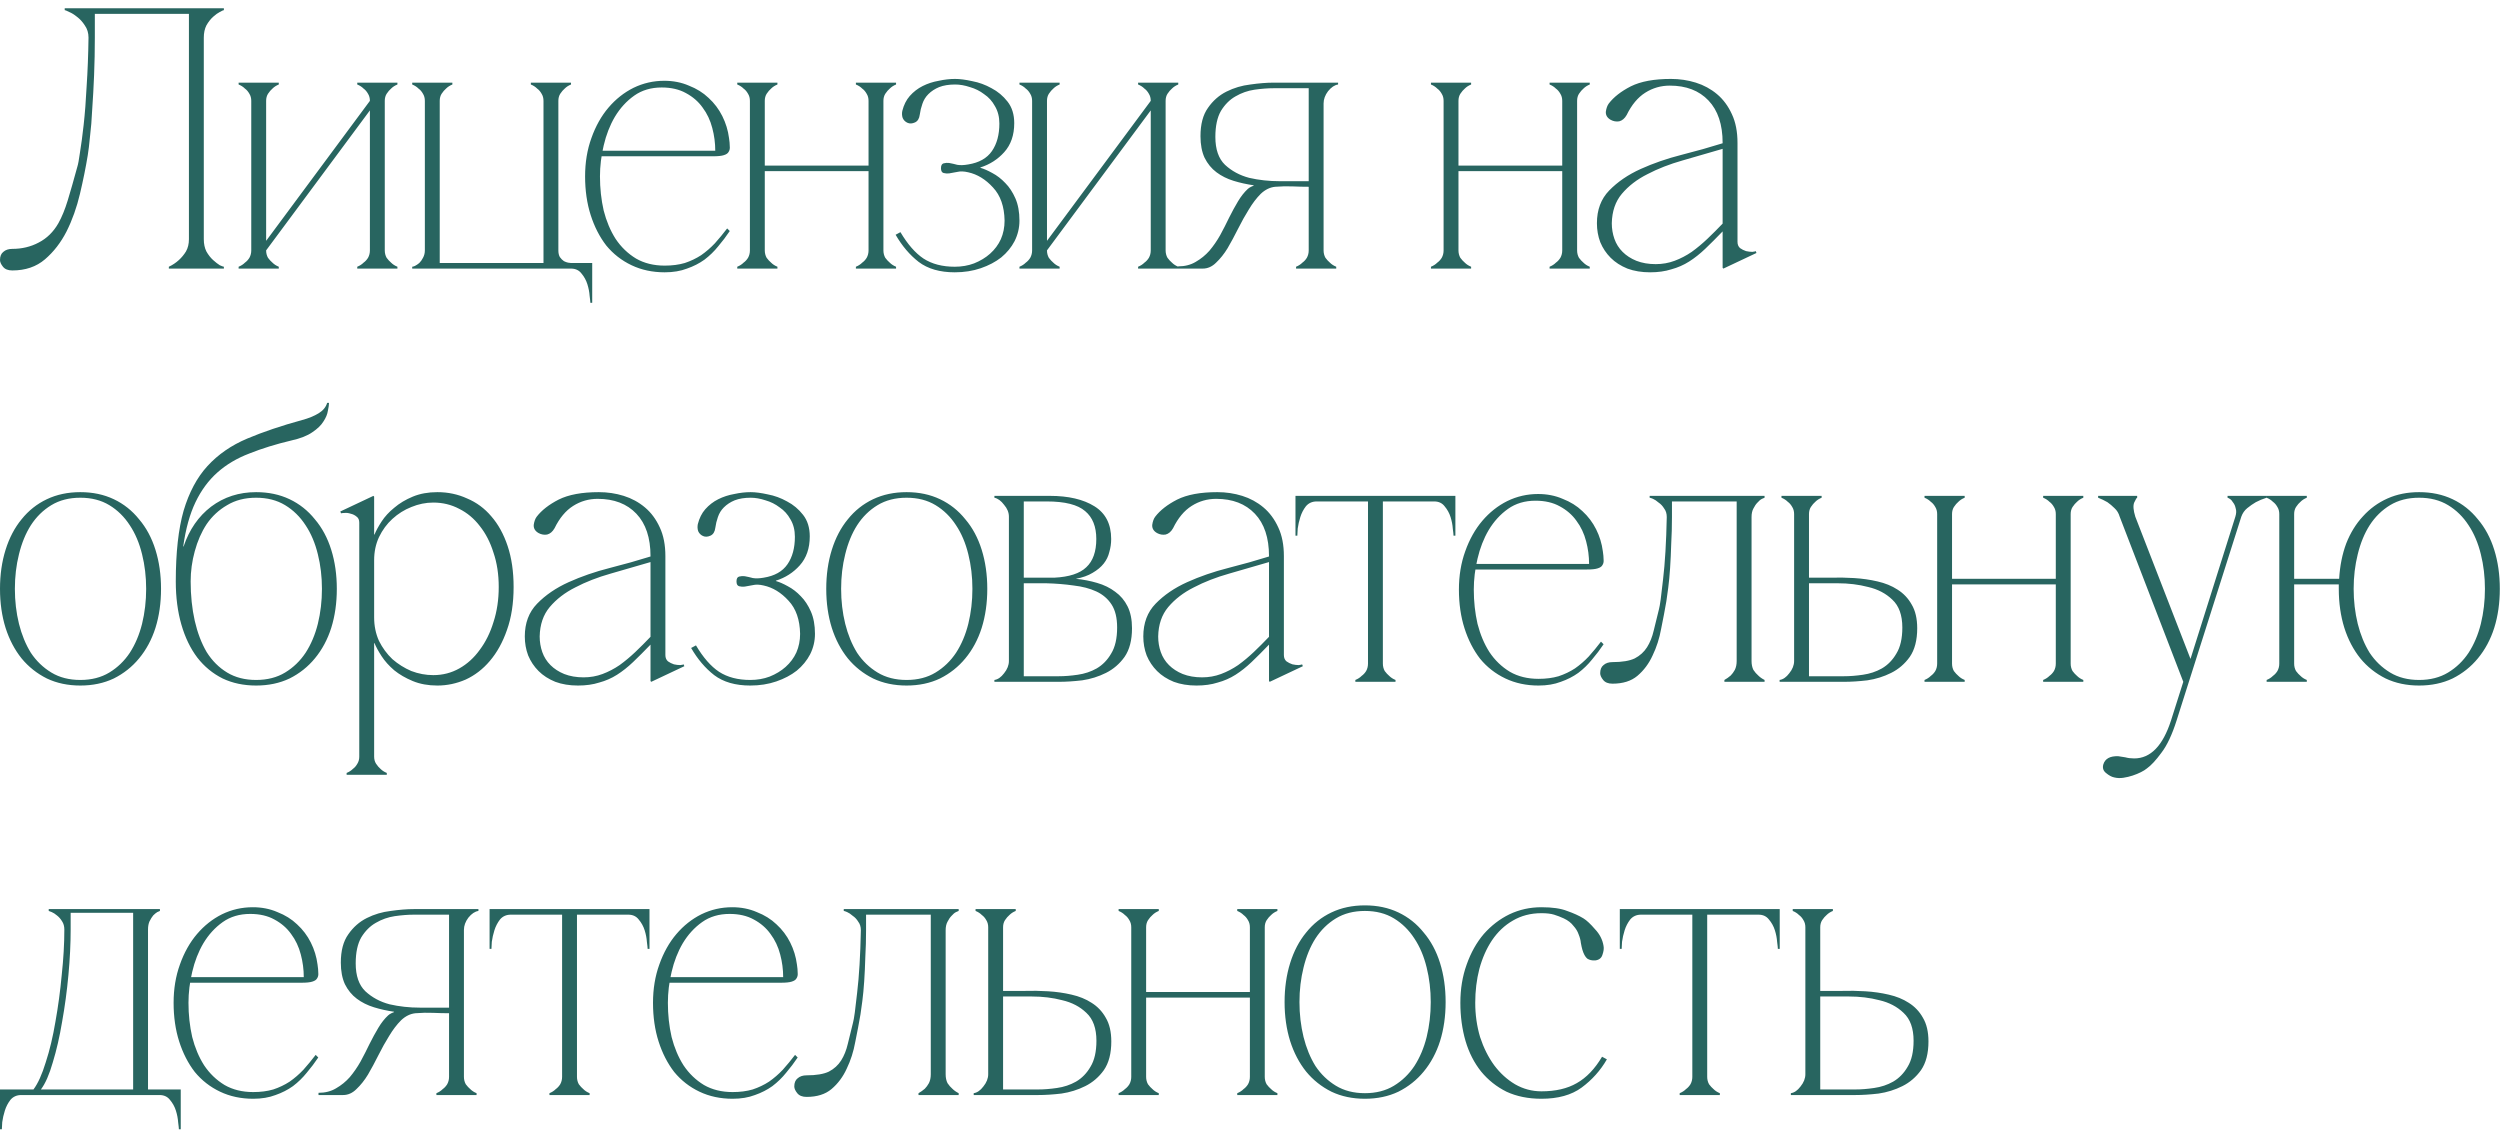<?xml version="1.0" encoding="UTF-8"?> <svg xmlns="http://www.w3.org/2000/svg" width="242" height="110" viewBox="0 0 242 110" fill="none"> <path d="M1.188 26.18C0.78 26.18 0.48 26.06 0.288 25.82C0.096 25.58 0 25.364 0 25.172C0 24.812 0.108 24.548 0.324 24.38C0.54 24.188 0.828 24.092 1.188 24.092C2.124 24.092 2.976 23.888 3.744 23.48C4.536 23.072 5.172 22.448 5.652 21.608C5.988 21.008 6.288 20.276 6.552 19.412C6.816 18.548 7.128 17.456 7.488 16.136C7.56 15.92 7.644 15.464 7.74 14.768C7.86 14.048 7.98 13.148 8.1 12.068C8.22 10.988 8.316 9.74 8.388 8.324C8.484 6.884 8.544 5.324 8.568 3.644C8.568 3.188 8.448 2.792 8.208 2.456C7.992 2.12 7.74 1.844 7.452 1.628C7.188 1.412 6.936 1.256 6.696 1.16C6.456 1.04 6.312 0.98 6.264 0.98V0.8H21.672V0.98C21.624 0.98 21.492 1.04 21.276 1.16C21.084 1.256 20.868 1.412 20.628 1.628C20.388 1.844 20.172 2.12 19.98 2.456C19.812 2.792 19.728 3.188 19.728 3.644V23.156C19.728 23.612 19.812 24.008 19.98 24.344C20.172 24.68 20.388 24.956 20.628 25.172C20.868 25.388 21.084 25.556 21.276 25.676C21.492 25.772 21.624 25.82 21.672 25.82V26H16.344V25.82C16.704 25.652 17.028 25.436 17.316 25.172C17.58 24.932 17.808 24.656 18 24.344C18.192 24.008 18.288 23.612 18.288 23.156V1.34H9.18V3.644C9.18 4.868 9.156 6.08 9.108 7.28C9.06 8.456 9 9.548 8.928 10.556C8.88 11.564 8.808 12.452 8.712 13.22C8.64 13.988 8.568 14.588 8.496 15.02C8.304 16.196 8.052 17.444 7.74 18.764C7.428 20.084 6.996 21.296 6.444 22.4C5.892 23.48 5.196 24.38 4.356 25.1C3.516 25.82 2.46 26.18 1.188 26.18ZM35.806 9.764H36.49L25.762 24.236H25.078L35.806 9.764ZM25.762 9.764V24.236H24.322V9.764H25.762ZM37.246 9.764V24.236H35.806V9.764H37.246ZM37.246 24.236C37.246 24.5 37.306 24.74 37.426 24.956C37.57 25.148 37.714 25.304 37.858 25.424C38.026 25.592 38.23 25.724 38.47 25.82V26H34.582V25.82C34.822 25.724 35.026 25.592 35.194 25.424C35.362 25.304 35.506 25.148 35.626 24.956C35.746 24.74 35.806 24.5 35.806 24.236H37.246ZM24.322 9.764C24.322 9.5 24.262 9.272 24.142 9.08C24.022 8.864 23.878 8.696 23.71 8.576C23.542 8.408 23.338 8.276 23.098 8.18V8H26.986V8.18C26.746 8.276 26.542 8.408 26.374 8.576C26.23 8.696 26.086 8.864 25.942 9.08C25.822 9.272 25.762 9.5 25.762 9.764H24.322ZM35.806 9.764C35.806 9.5 35.746 9.272 35.626 9.08C35.506 8.864 35.362 8.696 35.194 8.576C35.026 8.408 34.822 8.276 34.582 8.18V8H38.47V8.18C38.23 8.276 38.026 8.408 37.858 8.576C37.714 8.696 37.57 8.864 37.426 9.08C37.306 9.272 37.246 9.5 37.246 9.764H35.806ZM25.762 24.236C25.762 24.5 25.822 24.74 25.942 24.956C26.086 25.148 26.23 25.304 26.374 25.424C26.542 25.592 26.746 25.724 26.986 25.82V26H23.098V25.82C23.338 25.724 23.542 25.592 23.71 25.424C23.878 25.304 24.022 25.148 24.142 24.956C24.262 24.74 24.322 24.5 24.322 24.236H25.762ZM41.126 9.764C41.126 9.5 41.066 9.272 40.946 9.08C40.826 8.864 40.682 8.696 40.514 8.576C40.346 8.408 40.142 8.276 39.902 8.18V8H43.79V8.18C43.55 8.276 43.346 8.408 43.178 8.576C43.034 8.696 42.89 8.864 42.746 9.08C42.626 9.272 42.566 9.5 42.566 9.764V25.46H52.61V9.764C52.61 9.5 52.55 9.272 52.43 9.08C52.31 8.864 52.166 8.696 51.998 8.576C51.83 8.408 51.626 8.276 51.386 8.18V8H55.274V8.18C55.034 8.276 54.83 8.408 54.662 8.576C54.518 8.696 54.374 8.864 54.23 9.08C54.11 9.272 54.05 9.5 54.05 9.764V24.236C54.05 24.5 54.098 24.716 54.194 24.884C54.314 25.052 54.446 25.184 54.59 25.28C54.734 25.352 54.866 25.4 54.986 25.424C55.13 25.448 55.226 25.46 55.274 25.46H57.326V29.312H57.146C57.146 29.216 57.122 28.988 57.074 28.628C57.05 28.268 56.978 27.896 56.858 27.512C56.738 27.128 56.546 26.78 56.282 26.468C56.042 26.156 55.706 26 55.274 26H39.902V25.82C39.95 25.82 40.034 25.796 40.154 25.748C40.298 25.676 40.442 25.58 40.586 25.46C40.73 25.316 40.85 25.148 40.946 24.956C41.066 24.74 41.126 24.5 41.126 24.236V9.764ZM58.077 17.072C58.077 18.224 58.197 19.328 58.437 20.384C58.701 21.416 59.085 22.328 59.589 23.12C60.117 23.912 60.777 24.548 61.569 25.028C62.361 25.484 63.285 25.712 64.341 25.712C65.061 25.712 65.709 25.628 66.285 25.46C66.861 25.268 67.389 25.016 67.869 24.704C68.349 24.368 68.793 23.984 69.201 23.552C69.609 23.096 70.005 22.616 70.389 22.112L70.641 22.364C70.305 22.868 69.933 23.36 69.525 23.84C69.141 24.32 68.697 24.752 68.193 25.136C67.689 25.496 67.125 25.784 66.501 26C65.877 26.24 65.157 26.36 64.341 26.36C63.165 26.36 62.097 26.132 61.137 25.676C60.177 25.22 59.361 24.584 58.689 23.768C58.041 22.928 57.537 21.944 57.177 20.816C56.817 19.688 56.637 18.44 56.637 17.072C56.637 15.728 56.841 14.492 57.249 13.364C57.657 12.212 58.209 11.228 58.905 10.412C59.601 9.596 60.405 8.96 61.317 8.504C62.253 8.048 63.249 7.82 64.305 7.82C65.169 7.82 65.961 7.976 66.681 8.288C67.425 8.576 68.061 8.972 68.589 9.476C69.141 9.98 69.585 10.568 69.921 11.24C70.257 11.912 70.473 12.62 70.569 13.364C70.617 13.676 70.641 13.94 70.641 14.156C70.665 14.372 70.629 14.552 70.533 14.696C70.461 14.84 70.305 14.948 70.065 15.02C69.849 15.092 69.501 15.128 69.021 15.128H58.149L58.257 14.588H69.237C69.237 13.844 69.141 13.112 68.949 12.392C68.757 11.648 68.445 10.988 68.013 10.412C67.605 9.836 67.065 9.368 66.393 9.008C65.745 8.648 64.965 8.468 64.053 8.468C63.021 8.468 62.133 8.732 61.389 9.26C60.645 9.788 60.021 10.472 59.517 11.312C59.037 12.128 58.677 13.052 58.437 14.084C58.197 15.092 58.077 16.088 58.077 17.072ZM74.031 9.764V24.236H72.591V9.764H74.031ZM74.031 24.236C74.031 24.5 74.091 24.74 74.211 24.956C74.355 25.148 74.499 25.304 74.643 25.424C74.811 25.592 75.015 25.724 75.255 25.82V26H71.367V25.82C71.607 25.724 71.811 25.592 71.979 25.424C72.147 25.304 72.291 25.148 72.411 24.956C72.531 24.74 72.591 24.5 72.591 24.236H74.031ZM85.515 9.764V24.236H84.075V9.764H85.515ZM85.515 24.236C85.515 24.5 85.575 24.74 85.695 24.956C85.839 25.148 85.983 25.304 86.127 25.424C86.295 25.592 86.499 25.724 86.739 25.82V26H82.851V25.82C83.091 25.724 83.295 25.592 83.463 25.424C83.631 25.304 83.775 25.148 83.895 24.956C84.015 24.74 84.075 24.5 84.075 24.236H85.515ZM73.347 16.028H84.759V16.568H73.347V16.028ZM72.591 9.764C72.591 9.5 72.531 9.272 72.411 9.08C72.291 8.864 72.147 8.696 71.979 8.576C71.811 8.408 71.607 8.276 71.367 8.18V8H75.255V8.18C75.015 8.276 74.811 8.408 74.643 8.576C74.499 8.696 74.355 8.864 74.211 9.08C74.091 9.272 74.031 9.5 74.031 9.764H72.591ZM84.075 9.764C84.075 9.5 84.015 9.272 83.895 9.08C83.775 8.864 83.631 8.696 83.463 8.576C83.295 8.408 83.091 8.276 82.851 8.18V8H86.739V8.18C86.499 8.276 86.295 8.408 86.127 8.576C85.983 8.696 85.839 8.864 85.695 9.08C85.575 9.272 85.515 9.5 85.515 9.764H84.075ZM92.418 25.82C93.091 25.82 93.715 25.712 94.29 25.496C94.891 25.256 95.406 24.944 95.838 24.56C96.294 24.152 96.642 23.684 96.882 23.156C97.123 22.604 97.243 22.004 97.243 21.356C97.219 19.988 96.847 18.92 96.126 18.152C95.406 17.36 94.603 16.868 93.715 16.676C93.306 16.58 92.959 16.568 92.671 16.64C92.406 16.688 92.142 16.736 91.879 16.784C91.71 16.808 91.531 16.796 91.338 16.748C91.171 16.7 91.087 16.544 91.087 16.28C91.087 16.016 91.171 15.86 91.338 15.812C91.531 15.764 91.71 15.752 91.879 15.776C92.142 15.824 92.406 15.884 92.671 15.956C92.959 16.004 93.306 15.992 93.715 15.92C94.77 15.752 95.538 15.32 96.019 14.624C96.499 13.928 96.739 13.04 96.739 11.96C96.739 11.312 96.594 10.748 96.306 10.268C96.043 9.788 95.695 9.404 95.263 9.116C94.855 8.804 94.398 8.576 93.894 8.432C93.391 8.264 92.91 8.18 92.454 8.18C91.855 8.18 91.338 8.264 90.906 8.432C90.499 8.6 90.15 8.828 89.862 9.116C89.599 9.38 89.406 9.692 89.287 10.052C89.166 10.388 89.082 10.736 89.034 11.096C88.987 11.48 88.831 11.732 88.567 11.852C88.302 11.972 88.062 11.984 87.847 11.888C87.63 11.792 87.475 11.636 87.379 11.42C87.306 11.204 87.294 10.976 87.343 10.736C87.487 10.16 87.727 9.68 88.062 9.296C88.422 8.888 88.843 8.564 89.323 8.324C89.802 8.084 90.319 7.916 90.871 7.82C91.422 7.7 91.951 7.64 92.454 7.64C92.91 7.64 93.463 7.712 94.111 7.856C94.758 7.976 95.382 8.204 95.983 8.54C96.582 8.852 97.099 9.284 97.531 9.836C97.963 10.388 98.178 11.084 98.178 11.924C98.178 13.076 97.855 14.012 97.207 14.732C96.582 15.428 95.814 15.92 94.903 16.208V16.244C95.239 16.34 95.623 16.508 96.055 16.748C96.51 16.988 96.93 17.312 97.314 17.72C97.698 18.104 98.022 18.596 98.287 19.196C98.55 19.796 98.683 20.516 98.683 21.356C98.683 22.052 98.526 22.712 98.215 23.336C97.903 23.936 97.471 24.464 96.918 24.92C96.367 25.352 95.707 25.7 94.939 25.964C94.171 26.228 93.331 26.36 92.418 26.36C90.978 26.36 89.814 26.024 88.927 25.352C88.062 24.68 87.319 23.804 86.695 22.724L87.162 22.472C87.859 23.648 88.603 24.5 89.394 25.028C90.21 25.556 91.219 25.82 92.418 25.82ZM111.392 9.764H112.076L101.348 24.236H100.664L111.392 9.764ZM101.348 9.764V24.236H99.908V9.764H101.348ZM112.832 9.764V24.236H111.392V9.764H112.832ZM112.832 24.236C112.832 24.5 112.892 24.74 113.012 24.956C113.156 25.148 113.3 25.304 113.444 25.424C113.612 25.592 113.816 25.724 114.056 25.82V26H110.168V25.82C110.408 25.724 110.612 25.592 110.78 25.424C110.948 25.304 111.092 25.148 111.212 24.956C111.332 24.74 111.392 24.5 111.392 24.236H112.832ZM99.908 9.764C99.908 9.5 99.848 9.272 99.728 9.08C99.608 8.864 99.464 8.696 99.296 8.576C99.128 8.408 98.924 8.276 98.684 8.18V8H102.572V8.18C102.332 8.276 102.128 8.408 101.96 8.576C101.816 8.696 101.672 8.864 101.528 9.08C101.408 9.272 101.348 9.5 101.348 9.764H99.908ZM111.392 9.764C111.392 9.5 111.332 9.272 111.212 9.08C111.092 8.864 110.948 8.696 110.78 8.576C110.612 8.408 110.408 8.276 110.168 8.18V8H114.056V8.18C113.816 8.276 113.612 8.408 113.444 8.576C113.3 8.696 113.156 8.864 113.012 9.08C112.892 9.272 112.832 9.5 112.832 9.764H111.392ZM101.348 24.236C101.348 24.5 101.408 24.74 101.528 24.956C101.672 25.148 101.816 25.304 101.96 25.424C102.128 25.592 102.332 25.724 102.572 25.82V26H98.684V25.82C98.924 25.724 99.128 25.592 99.296 25.424C99.464 25.304 99.608 25.148 99.728 24.956C99.848 24.74 99.908 24.5 99.908 24.236H101.348ZM121.355 17.972V17.936C120.683 17.84 120.035 17.696 119.411 17.504C118.787 17.312 118.235 17.036 117.755 16.676C117.275 16.316 116.891 15.848 116.603 15.272C116.339 14.696 116.207 14 116.207 13.184C116.207 12.032 116.447 11.12 116.927 10.448C117.407 9.752 118.007 9.224 118.727 8.864C119.447 8.504 120.215 8.276 121.031 8.18C121.871 8.06 122.627 8 123.299 8H129.527V8.18C129.191 8.228 128.867 8.444 128.555 8.828C128.267 9.212 128.123 9.608 128.123 10.016V24.236C128.123 24.5 128.183 24.74 128.303 24.956C128.447 25.148 128.591 25.304 128.735 25.424C128.903 25.592 129.107 25.724 129.347 25.82V26H125.459V25.82C125.699 25.724 125.903 25.592 126.071 25.424C126.239 25.304 126.383 25.148 126.503 24.956C126.623 24.74 126.683 24.5 126.683 24.236V18.08C126.203 18.08 125.687 18.068 125.135 18.044C124.607 18.02 124.043 18.032 123.443 18.08C122.939 18.128 122.471 18.356 122.039 18.764C121.631 19.172 121.247 19.676 120.887 20.276C120.527 20.852 120.179 21.476 119.843 22.148C119.507 22.82 119.171 23.444 118.835 24.02C118.499 24.572 118.127 25.04 117.719 25.424C117.335 25.808 116.903 26 116.423 26H114.047V25.784C114.695 25.784 115.259 25.64 115.739 25.352C116.243 25.064 116.687 24.704 117.071 24.272C117.455 23.816 117.803 23.312 118.115 22.76C118.427 22.184 118.715 21.62 118.979 21.068C119.267 20.492 119.555 19.964 119.843 19.484C120.131 19.004 120.443 18.608 120.779 18.296C120.851 18.224 120.959 18.152 121.103 18.08C121.247 18.008 121.331 17.972 121.355 17.972ZM123.299 8.54C122.723 8.54 122.099 8.588 121.427 8.684C120.779 8.78 120.167 8.996 119.591 9.332C119.039 9.644 118.571 10.112 118.187 10.736C117.827 11.36 117.647 12.2 117.647 13.256C117.647 14.456 117.959 15.356 118.583 15.956C119.231 16.556 120.011 16.976 120.923 17.216C121.859 17.432 122.843 17.54 123.875 17.54C124.931 17.54 125.867 17.54 126.683 17.54V8.54H123.299ZM141.18 9.764V24.236H139.74V9.764H141.18ZM141.18 24.236C141.18 24.5 141.24 24.74 141.36 24.956C141.504 25.148 141.648 25.304 141.792 25.424C141.96 25.592 142.164 25.724 142.404 25.82V26H138.516V25.82C138.756 25.724 138.96 25.592 139.128 25.424C139.296 25.304 139.44 25.148 139.56 24.956C139.68 24.74 139.74 24.5 139.74 24.236H141.18ZM152.664 9.764V24.236H151.224V9.764H152.664ZM152.664 24.236C152.664 24.5 152.724 24.74 152.844 24.956C152.988 25.148 153.132 25.304 153.276 25.424C153.444 25.592 153.648 25.724 153.888 25.82V26H150V25.82C150.24 25.724 150.444 25.592 150.612 25.424C150.78 25.304 150.924 25.148 151.044 24.956C151.164 24.74 151.224 24.5 151.224 24.236H152.664ZM140.496 16.028H151.908V16.568H140.496V16.028ZM139.74 9.764C139.74 9.5 139.68 9.272 139.56 9.08C139.44 8.864 139.296 8.696 139.128 8.576C138.96 8.408 138.756 8.276 138.516 8.18V8H142.404V8.18C142.164 8.276 141.96 8.408 141.792 8.576C141.648 8.696 141.504 8.864 141.36 9.08C141.24 9.272 141.18 9.5 141.18 9.764H139.74ZM151.224 9.764C151.224 9.5 151.164 9.272 151.044 9.08C150.924 8.864 150.78 8.696 150.612 8.576C150.444 8.408 150.24 8.276 150 8.18V8H153.888V8.18C153.648 8.276 153.444 8.408 153.276 8.576C153.132 8.696 152.988 8.864 152.844 9.08C152.724 9.272 152.664 9.5 152.664 9.764H151.224ZM166.822 26L166.75 25.928V13.832C166.75 12.056 166.294 10.688 165.382 9.728C164.47 8.768 163.222 8.288 161.638 8.288C160.774 8.288 159.982 8.516 159.262 8.972C158.542 9.428 157.942 10.148 157.462 11.132C157.27 11.468 157.03 11.672 156.742 11.744C156.454 11.792 156.178 11.744 155.914 11.6C155.578 11.408 155.422 11.144 155.446 10.808C155.494 10.472 155.59 10.208 155.734 10.016C156.214 9.392 156.922 8.84 157.858 8.36C158.818 7.88 160.114 7.64 161.746 7.64C162.586 7.64 163.39 7.76 164.158 8C164.926 8.24 165.61 8.612 166.21 9.116C166.81 9.62 167.29 10.268 167.65 11.06C168.01 11.828 168.19 12.752 168.19 13.832V23.408C168.19 23.672 168.274 23.876 168.442 24.02C168.61 24.14 168.802 24.236 169.018 24.308C169.234 24.356 169.438 24.38 169.63 24.38C169.822 24.356 169.93 24.332 169.954 24.308L170.026 24.488L166.822 26ZM166.75 22.4C166.15 23.024 165.586 23.588 165.058 24.092C164.554 24.572 164.038 24.98 163.51 25.316C162.982 25.652 162.406 25.904 161.782 26.072C161.182 26.264 160.498 26.36 159.73 26.36C158.914 26.36 158.182 26.24 157.534 26C156.886 25.736 156.346 25.388 155.914 24.956C155.482 24.524 155.146 24.02 154.906 23.444C154.69 22.868 154.582 22.256 154.582 21.608C154.582 20.312 154.978 19.256 155.77 18.44C156.586 17.6 157.606 16.904 158.83 16.352C160.054 15.8 161.374 15.344 162.79 14.984C164.206 14.624 165.526 14.252 166.75 13.868V14.408C165.454 14.792 164.17 15.164 162.898 15.524C161.626 15.884 160.486 16.328 159.478 16.856C158.47 17.36 157.642 17.996 156.994 18.764C156.37 19.508 156.046 20.456 156.022 21.608C156.022 22.136 156.106 22.64 156.274 23.12C156.442 23.6 156.706 24.02 157.066 24.38C157.426 24.74 157.87 25.028 158.398 25.244C158.95 25.46 159.574 25.568 160.27 25.568C160.918 25.568 161.53 25.46 162.106 25.244C162.682 25.028 163.234 24.74 163.762 24.38C164.29 23.996 164.794 23.576 165.274 23.12C165.778 22.64 166.27 22.148 166.75 21.644V22.4ZM7.776 47.64C8.976 47.64 10.056 47.868 11.016 48.324C11.976 48.78 12.792 49.428 13.464 50.268C14.16 51.084 14.688 52.068 15.048 53.22C15.408 54.372 15.588 55.632 15.588 57C15.588 58.368 15.408 59.628 15.048 60.78C14.688 61.908 14.16 62.892 13.464 63.732C12.792 64.548 11.976 65.196 11.016 65.676C10.056 66.132 8.976 66.36 7.776 66.36C6.576 66.36 5.496 66.132 4.536 65.676C3.576 65.196 2.76 64.548 2.088 63.732C1.416 62.892 0.9 61.908 0.54 60.78C0.18 59.628 0 58.368 0 57C0 55.632 0.18 54.372 0.54 53.22C0.9 52.068 1.416 51.084 2.088 50.268C2.76 49.428 3.576 48.78 4.536 48.324C5.496 47.868 6.576 47.64 7.776 47.64ZM7.776 65.82C8.856 65.82 9.792 65.58 10.584 65.1C11.376 64.62 12.036 63.984 12.564 63.192C13.092 62.376 13.488 61.44 13.752 60.384C14.016 59.304 14.148 58.176 14.148 57C14.148 55.824 14.016 54.708 13.752 53.652C13.488 52.572 13.092 51.636 12.564 50.844C12.036 50.028 11.376 49.38 10.584 48.9C9.792 48.42 8.856 48.18 7.776 48.18C6.696 48.18 5.76 48.42 4.968 48.9C4.176 49.38 3.516 50.028 2.988 50.844C2.484 51.636 2.1 52.572 1.836 53.652C1.572 54.708 1.44 55.824 1.44 57C1.44 58.176 1.572 59.304 1.836 60.384C2.1 61.44 2.484 62.376 2.988 63.192C3.516 63.984 4.176 64.62 4.968 65.1C5.76 65.58 6.696 65.82 7.776 65.82ZM24.792 47.64C25.992 47.64 27.072 47.868 28.032 48.324C28.992 48.78 29.808 49.428 30.48 50.268C31.176 51.084 31.704 52.068 32.064 53.22C32.424 54.372 32.604 55.632 32.604 57C32.604 58.368 32.424 59.628 32.064 60.78C31.704 61.908 31.176 62.892 30.48 63.732C29.808 64.548 28.992 65.196 28.032 65.676C27.072 66.132 25.992 66.36 24.792 66.36C23.592 66.36 22.512 66.132 21.552 65.676C20.592 65.196 19.776 64.524 19.104 63.66C18.432 62.772 17.916 61.704 17.556 60.456C17.196 59.208 17.016 57.816 17.016 56.28C17.016 53.496 17.268 51.216 17.772 49.44C18.3 47.664 19.068 46.224 20.076 45.12C21.108 43.992 22.392 43.104 23.928 42.456C25.464 41.808 27.24 41.208 29.256 40.656C29.88 40.488 30.408 40.272 30.84 40.008C31.272 39.744 31.548 39.408 31.668 39H31.848C31.848 39.168 31.812 39.42 31.74 39.756C31.692 40.092 31.548 40.44 31.308 40.8C31.092 41.16 30.732 41.508 30.228 41.844C29.748 42.18 29.076 42.444 28.212 42.636C26.7 42.996 25.344 43.416 24.144 43.896C22.944 44.352 21.912 44.964 21.048 45.732C20.184 46.5 19.476 47.46 18.924 48.612C18.372 49.764 17.976 51.192 17.736 52.896H17.772C18.324 51.264 19.212 49.98 20.436 49.044C21.684 48.108 23.136 47.64 24.792 47.64ZM24.792 65.82C25.872 65.82 26.808 65.58 27.6 65.1C28.392 64.62 29.052 63.984 29.58 63.192C30.108 62.376 30.504 61.44 30.768 60.384C31.032 59.304 31.164 58.176 31.164 57C31.164 55.824 31.032 54.708 30.768 53.652C30.504 52.572 30.108 51.636 29.58 50.844C29.052 50.028 28.392 49.38 27.6 48.9C26.808 48.42 25.872 48.18 24.792 48.18C23.712 48.18 22.776 48.42 21.984 48.9C21.192 49.356 20.532 49.968 20.004 50.736C19.5 51.504 19.116 52.38 18.852 53.364C18.588 54.324 18.456 55.296 18.456 56.28C18.456 57.648 18.588 58.92 18.852 60.096C19.116 61.248 19.5 62.256 20.004 63.12C20.532 63.96 21.192 64.62 21.984 65.1C22.776 65.58 23.712 65.82 24.792 65.82ZM36.217 73.236H34.777C34.777 73.5 34.717 73.728 34.597 73.92C34.477 74.136 34.333 74.304 34.165 74.424C33.997 74.592 33.793 74.724 33.553 74.82V75H37.441V74.82C37.201 74.724 36.997 74.592 36.829 74.424C36.685 74.304 36.541 74.136 36.397 73.92C36.277 73.728 36.217 73.5 36.217 73.236ZM49.717 56.82C49.717 58.404 49.501 59.796 49.069 60.996C48.661 62.172 48.109 63.168 47.413 63.984C46.741 64.776 45.961 65.376 45.073 65.784C44.185 66.168 43.273 66.36 42.337 66.36C41.449 66.36 40.657 66.216 39.961 65.928C39.265 65.64 38.665 65.292 38.161 64.884C37.657 64.452 37.249 63.996 36.937 63.516C36.625 63.036 36.397 62.616 36.253 62.256H36.217V59.772C36.217 60.588 36.373 61.344 36.685 62.04C37.021 62.712 37.453 63.3 37.981 63.804C38.533 64.284 39.145 64.668 39.817 64.956C40.513 65.22 41.221 65.352 41.941 65.352C42.853 65.352 43.693 65.136 44.461 64.704C45.229 64.272 45.889 63.672 46.441 62.904C47.017 62.136 47.461 61.236 47.773 60.204C48.109 59.172 48.277 58.044 48.277 56.82C48.277 55.596 48.109 54.492 47.773 53.508C47.461 52.5 47.017 51.636 46.441 50.916C45.889 50.196 45.229 49.644 44.461 49.26C43.693 48.852 42.853 48.648 41.941 48.648C41.221 48.648 40.513 48.792 39.817 49.08C39.145 49.344 38.533 49.728 37.981 50.232C37.453 50.712 37.021 51.3 36.685 51.996C36.373 52.668 36.217 53.412 36.217 54.228V51.744H36.253C36.397 51.384 36.625 50.964 36.937 50.484C37.249 50.004 37.657 49.56 38.161 49.152C38.665 48.72 39.265 48.36 39.961 48.072C40.657 47.784 41.449 47.64 42.337 47.64C43.369 47.64 44.329 47.844 45.217 48.252C46.129 48.636 46.909 49.212 47.557 49.98C48.229 50.748 48.757 51.708 49.141 52.86C49.525 54.012 49.717 55.332 49.717 56.82ZM36.217 73.236V50.412V48.072L36.145 48L32.941 49.512L33.013 49.692C33.061 49.668 33.169 49.656 33.337 49.656C33.529 49.632 33.733 49.656 33.949 49.728C34.165 49.776 34.357 49.872 34.525 50.016C34.693 50.136 34.777 50.328 34.777 50.592V73.236H36.217ZM63.041 66L62.969 65.928V53.832C62.969 52.056 62.513 50.688 61.601 49.728C60.689 48.768 59.441 48.288 57.857 48.288C56.993 48.288 56.201 48.516 55.481 48.972C54.761 49.428 54.161 50.148 53.681 51.132C53.489 51.468 53.249 51.672 52.961 51.744C52.673 51.792 52.397 51.744 52.133 51.6C51.797 51.408 51.641 51.144 51.665 50.808C51.713 50.472 51.809 50.208 51.953 50.016C52.433 49.392 53.141 48.84 54.077 48.36C55.037 47.88 56.333 47.64 57.965 47.64C58.805 47.64 59.609 47.76 60.377 48C61.145 48.24 61.829 48.612 62.429 49.116C63.029 49.62 63.509 50.268 63.869 51.06C64.229 51.828 64.409 52.752 64.409 53.832V63.408C64.409 63.672 64.493 63.876 64.661 64.02C64.829 64.14 65.021 64.236 65.237 64.308C65.453 64.356 65.657 64.38 65.849 64.38C66.041 64.356 66.149 64.332 66.173 64.308L66.245 64.488L63.041 66ZM62.969 62.4C62.369 63.024 61.805 63.588 61.277 64.092C60.773 64.572 60.257 64.98 59.729 65.316C59.201 65.652 58.625 65.904 58.001 66.072C57.401 66.264 56.717 66.36 55.949 66.36C55.133 66.36 54.401 66.24 53.753 66C53.105 65.736 52.565 65.388 52.133 64.956C51.701 64.524 51.365 64.02 51.125 63.444C50.909 62.868 50.801 62.256 50.801 61.608C50.801 60.312 51.197 59.256 51.989 58.44C52.805 57.6 53.825 56.904 55.049 56.352C56.273 55.8 57.593 55.344 59.009 54.984C60.425 54.624 61.745 54.252 62.969 53.868V54.408C61.673 54.792 60.389 55.164 59.117 55.524C57.845 55.884 56.705 56.328 55.697 56.856C54.689 57.36 53.861 57.996 53.213 58.764C52.589 59.508 52.265 60.456 52.241 61.608C52.241 62.136 52.325 62.64 52.493 63.12C52.661 63.6 52.925 64.02 53.285 64.38C53.645 64.74 54.089 65.028 54.617 65.244C55.169 65.46 55.793 65.568 56.489 65.568C57.137 65.568 57.749 65.46 58.325 65.244C58.901 65.028 59.453 64.74 59.981 64.38C60.509 63.996 61.013 63.576 61.493 63.12C61.997 62.64 62.489 62.148 62.969 61.644V62.4ZM72.626 65.82C73.297 65.82 73.921 65.712 74.498 65.496C75.097 65.256 75.614 64.944 76.046 64.56C76.501 64.152 76.85 63.684 77.09 63.156C77.329 62.604 77.45 62.004 77.45 61.356C77.425 59.988 77.053 58.92 76.334 58.152C75.614 57.36 74.809 56.868 73.921 56.676C73.513 56.58 73.165 56.568 72.877 56.64C72.614 56.688 72.35 56.736 72.085 56.784C71.918 56.808 71.737 56.796 71.546 56.748C71.377 56.7 71.293 56.544 71.293 56.28C71.293 56.016 71.377 55.86 71.546 55.812C71.737 55.764 71.918 55.752 72.085 55.776C72.35 55.824 72.614 55.884 72.877 55.956C73.165 56.004 73.513 55.992 73.921 55.92C74.978 55.752 75.746 55.32 76.225 54.624C76.706 53.928 76.945 53.04 76.945 51.96C76.945 51.312 76.802 50.748 76.513 50.268C76.249 49.788 75.901 49.404 75.469 49.116C75.061 48.804 74.606 48.576 74.102 48.432C73.597 48.264 73.118 48.18 72.662 48.18C72.061 48.18 71.546 48.264 71.114 48.432C70.706 48.6 70.358 48.828 70.07 49.116C69.805 49.38 69.614 49.692 69.493 50.052C69.374 50.388 69.29 50.736 69.242 51.096C69.194 51.48 69.037 51.732 68.773 51.852C68.51 51.972 68.269 51.984 68.053 51.888C67.838 51.792 67.681 51.636 67.585 51.42C67.513 51.204 67.501 50.976 67.549 50.736C67.694 50.16 67.933 49.68 68.269 49.296C68.629 48.888 69.049 48.564 69.529 48.324C70.01 48.084 70.525 47.916 71.078 47.82C71.629 47.7 72.157 47.64 72.662 47.64C73.118 47.64 73.669 47.712 74.317 47.856C74.966 47.976 75.59 48.204 76.189 48.54C76.79 48.852 77.305 49.284 77.737 49.836C78.169 50.388 78.385 51.084 78.385 51.924C78.385 53.076 78.061 54.012 77.413 54.732C76.79 55.428 76.022 55.92 75.109 56.208V56.244C75.445 56.34 75.829 56.508 76.261 56.748C76.718 56.988 77.138 57.312 77.522 57.72C77.906 58.104 78.23 58.596 78.493 59.196C78.757 59.796 78.889 60.516 78.889 61.356C78.889 62.052 78.734 62.712 78.421 63.336C78.109 63.936 77.677 64.464 77.126 64.92C76.573 65.352 75.913 65.7 75.145 65.964C74.377 66.228 73.537 66.36 72.626 66.36C71.186 66.36 70.022 66.024 69.133 65.352C68.269 64.68 67.525 63.804 66.901 62.724L67.37 62.472C68.066 63.648 68.809 64.5 69.602 65.028C70.418 65.556 71.425 65.82 72.626 65.82ZM87.757 47.64C88.957 47.64 90.037 47.868 90.996 48.324C91.957 48.78 92.772 49.428 93.445 50.268C94.141 51.084 94.668 52.068 95.028 53.22C95.388 54.372 95.569 55.632 95.569 57C95.569 58.368 95.388 59.628 95.028 60.78C94.668 61.908 94.141 62.892 93.445 63.732C92.772 64.548 91.957 65.196 90.996 65.676C90.037 66.132 88.957 66.36 87.757 66.36C86.556 66.36 85.477 66.132 84.516 65.676C83.556 65.196 82.74 64.548 82.069 63.732C81.397 62.892 80.88 61.908 80.52 60.78C80.16 59.628 79.981 58.368 79.981 57C79.981 55.632 80.16 54.372 80.52 53.22C80.88 52.068 81.397 51.084 82.069 50.268C82.74 49.428 83.556 48.78 84.516 48.324C85.477 47.868 86.556 47.64 87.757 47.64ZM87.757 65.82C88.837 65.82 89.772 65.58 90.564 65.1C91.356 64.62 92.016 63.984 92.544 63.192C93.073 62.376 93.469 61.44 93.733 60.384C93.996 59.304 94.129 58.176 94.129 57C94.129 55.824 93.996 54.708 93.733 53.652C93.469 52.572 93.073 51.636 92.544 50.844C92.016 50.028 91.356 49.38 90.564 48.9C89.772 48.42 88.837 48.18 87.757 48.18C86.677 48.18 85.74 48.42 84.948 48.9C84.156 49.38 83.496 50.028 82.969 50.844C82.465 51.636 82.081 52.572 81.817 53.652C81.552 54.708 81.421 55.824 81.421 57C81.421 58.176 81.552 59.304 81.817 60.384C82.081 61.44 82.465 62.376 82.969 63.192C83.496 63.984 84.156 64.62 84.948 65.1C85.74 65.58 86.677 65.82 87.757 65.82ZM109.578 60.816C109.578 61.968 109.338 62.892 108.858 63.588C108.378 64.26 107.778 64.776 107.058 65.136C106.338 65.496 105.57 65.736 104.754 65.856C103.938 65.952 103.182 66 102.486 66H96.258V65.82C96.594 65.772 96.906 65.556 97.194 65.172C97.506 64.788 97.662 64.392 97.662 63.984V50.016C97.662 49.608 97.506 49.224 97.194 48.864C96.906 48.48 96.594 48.252 96.258 48.18V48H101.622C103.422 48 104.862 48.336 105.942 49.008C107.022 49.68 107.562 50.736 107.562 52.176C107.562 52.608 107.502 53.028 107.382 53.436C107.286 53.844 107.106 54.216 106.842 54.552C106.578 54.888 106.218 55.188 105.762 55.452C105.33 55.716 104.79 55.908 104.142 56.028C104.862 56.1 105.546 56.232 106.194 56.424C106.866 56.616 107.454 56.904 107.958 57.288C108.462 57.648 108.858 58.116 109.146 58.692C109.434 59.268 109.578 59.976 109.578 60.816ZM99.102 55.92H102.054C103.494 55.848 104.526 55.512 105.15 54.912C105.798 54.312 106.122 53.4 106.122 52.176C106.122 50.976 105.762 50.076 105.042 49.476C104.322 48.852 103.086 48.54 101.334 48.54H99.102V55.92ZM102.486 65.46C103.062 65.46 103.674 65.412 104.322 65.316C104.994 65.22 105.606 65.016 106.158 64.704C106.734 64.368 107.202 63.888 107.562 63.264C107.946 62.64 108.138 61.8 108.138 60.744C108.138 59.808 107.958 59.064 107.598 58.512C107.238 57.96 106.746 57.54 106.122 57.252C105.498 56.964 104.766 56.772 103.926 56.676C103.086 56.556 102.198 56.484 101.262 56.46H99.102V65.46H102.486ZM122.912 66L122.84 65.928V53.832C122.84 52.056 122.384 50.688 121.472 49.728C120.56 48.768 119.312 48.288 117.728 48.288C116.864 48.288 116.072 48.516 115.352 48.972C114.632 49.428 114.032 50.148 113.552 51.132C113.36 51.468 113.12 51.672 112.832 51.744C112.544 51.792 112.268 51.744 112.004 51.6C111.668 51.408 111.512 51.144 111.536 50.808C111.584 50.472 111.68 50.208 111.824 50.016C112.304 49.392 113.012 48.84 113.948 48.36C114.908 47.88 116.204 47.64 117.836 47.64C118.676 47.64 119.48 47.76 120.248 48C121.016 48.24 121.7 48.612 122.3 49.116C122.9 49.62 123.38 50.268 123.74 51.06C124.1 51.828 124.28 52.752 124.28 53.832V63.408C124.28 63.672 124.364 63.876 124.532 64.02C124.7 64.14 124.892 64.236 125.108 64.308C125.324 64.356 125.528 64.38 125.72 64.38C125.912 64.356 126.02 64.332 126.044 64.308L126.116 64.488L122.912 66ZM122.84 62.4C122.24 63.024 121.676 63.588 121.148 64.092C120.644 64.572 120.128 64.98 119.6 65.316C119.072 65.652 118.496 65.904 117.872 66.072C117.272 66.264 116.588 66.36 115.82 66.36C115.004 66.36 114.272 66.24 113.624 66C112.976 65.736 112.436 65.388 112.004 64.956C111.572 64.524 111.236 64.02 110.996 63.444C110.78 62.868 110.672 62.256 110.672 61.608C110.672 60.312 111.068 59.256 111.86 58.44C112.676 57.6 113.696 56.904 114.92 56.352C116.144 55.8 117.464 55.344 118.88 54.984C120.296 54.624 121.616 54.252 122.84 53.868V54.408C121.544 54.792 120.26 55.164 118.988 55.524C117.716 55.884 116.576 56.328 115.568 56.856C114.56 57.36 113.732 57.996 113.084 58.764C112.46 59.508 112.136 60.456 112.112 61.608C112.112 62.136 112.196 62.64 112.364 63.12C112.532 63.6 112.796 64.02 113.156 64.38C113.516 64.74 113.96 65.028 114.488 65.244C115.04 65.46 115.664 65.568 116.36 65.568C117.008 65.568 117.62 65.46 118.196 65.244C118.772 65.028 119.324 64.74 119.852 64.38C120.38 63.996 120.884 63.576 121.364 63.12C121.868 62.64 122.36 62.148 122.84 61.644V62.4ZM133.862 48.324V64.236H132.422V48.324H133.862ZM133.862 64.236C133.862 64.5 133.922 64.74 134.042 64.956C134.186 65.148 134.33 65.304 134.474 65.424C134.642 65.592 134.846 65.724 135.086 65.82V66H131.198V65.82C131.438 65.724 131.642 65.592 131.81 65.424C131.978 65.304 132.122 65.148 132.242 64.956C132.362 64.74 132.422 64.5 132.422 64.236H133.862ZM127.454 48H138.83V48.54H127.454V48ZM127.454 48.54C127.022 48.54 126.674 48.696 126.41 49.008C126.17 49.32 125.99 49.668 125.87 50.052C125.75 50.436 125.666 50.808 125.618 51.168C125.594 51.528 125.582 51.756 125.582 51.852H125.402V48H127.454V48.54ZM138.83 48H140.882V51.852H140.702C140.702 51.756 140.678 51.528 140.63 51.168C140.606 50.808 140.534 50.436 140.414 50.052C140.294 49.668 140.102 49.32 139.838 49.008C139.598 48.696 139.262 48.54 138.83 48.54V48ZM142.663 57.072C142.663 58.224 142.783 59.328 143.023 60.384C143.287 61.416 143.671 62.328 144.175 63.12C144.703 63.912 145.363 64.548 146.155 65.028C146.947 65.484 147.871 65.712 148.927 65.712C149.647 65.712 150.295 65.628 150.871 65.46C151.447 65.268 151.975 65.016 152.455 64.704C152.935 64.368 153.379 63.984 153.787 63.552C154.195 63.096 154.591 62.616 154.975 62.112L155.227 62.364C154.891 62.868 154.519 63.36 154.111 63.84C153.727 64.32 153.283 64.752 152.779 65.136C152.275 65.496 151.711 65.784 151.087 66C150.463 66.24 149.743 66.36 148.927 66.36C147.751 66.36 146.683 66.132 145.723 65.676C144.763 65.22 143.947 64.584 143.275 63.768C142.627 62.928 142.123 61.944 141.763 60.816C141.403 59.688 141.223 58.44 141.223 57.072C141.223 55.728 141.427 54.492 141.835 53.364C142.243 52.212 142.795 51.228 143.491 50.412C144.187 49.596 144.991 48.96 145.903 48.504C146.839 48.048 147.835 47.82 148.891 47.82C149.755 47.82 150.547 47.976 151.267 48.288C152.011 48.576 152.647 48.972 153.175 49.476C153.727 49.98 154.171 50.568 154.507 51.24C154.843 51.912 155.059 52.62 155.155 53.364C155.203 53.676 155.227 53.94 155.227 54.156C155.251 54.372 155.215 54.552 155.119 54.696C155.047 54.84 154.891 54.948 154.651 55.02C154.435 55.092 154.087 55.128 153.607 55.128H142.735L142.843 54.588H153.823C153.823 53.844 153.727 53.112 153.535 52.392C153.343 51.648 153.031 50.988 152.599 50.412C152.191 49.836 151.651 49.368 150.979 49.008C150.331 48.648 149.551 48.468 148.639 48.468C147.607 48.468 146.719 48.732 145.975 49.26C145.231 49.788 144.607 50.472 144.103 51.312C143.623 52.128 143.263 53.052 143.023 54.084C142.783 55.092 142.663 56.088 142.663 57.072ZM156.086 66.18C155.678 66.18 155.378 66.06 155.186 65.82C154.994 65.58 154.898 65.364 154.898 65.172C154.898 64.812 155.006 64.548 155.222 64.38C155.438 64.188 155.726 64.092 156.086 64.092C157.022 64.092 157.742 63.972 158.246 63.732C158.75 63.468 159.146 63.108 159.434 62.652C159.722 62.196 159.938 61.656 160.082 61.032C160.226 60.408 160.394 59.724 160.586 58.98C160.682 58.644 160.814 57.684 160.982 56.1C161.174 54.492 161.294 52.476 161.342 50.052C161.342 49.716 161.258 49.44 161.09 49.224C160.946 48.984 160.766 48.792 160.55 48.648C160.358 48.48 160.178 48.36 160.01 48.288C159.842 48.216 159.734 48.18 159.686 48.18V48H170.81V48.18C170.786 48.18 170.702 48.216 170.558 48.288C170.414 48.36 170.27 48.48 170.126 48.648C169.982 48.792 169.85 48.984 169.73 49.224C169.61 49.44 169.55 49.716 169.55 50.052V63.984C169.55 64.32 169.61 64.608 169.73 64.848C169.874 65.064 170.03 65.244 170.198 65.388C170.366 65.556 170.57 65.7 170.81 65.82V66H166.922V65.82C167.138 65.7 167.342 65.556 167.534 65.388C167.678 65.244 167.81 65.064 167.93 64.848C168.05 64.608 168.11 64.32 168.11 63.984V48.54H161.846V50.052C161.846 50.94 161.822 51.804 161.774 52.644C161.75 53.484 161.714 54.264 161.666 54.984C161.618 55.704 161.558 56.34 161.486 56.892C161.414 57.444 161.354 57.876 161.306 58.188C161.162 59.028 160.994 59.916 160.802 60.852C160.634 61.788 160.358 62.652 159.974 63.444C159.614 64.236 159.122 64.896 158.498 65.424C157.898 65.928 157.094 66.18 156.086 66.18ZM185.586 60.816C185.586 61.968 185.346 62.892 184.866 63.588C184.386 64.26 183.786 64.776 183.066 65.136C182.346 65.496 181.578 65.736 180.762 65.856C179.946 65.952 179.19 66 178.494 66H172.266V65.82C172.602 65.772 172.914 65.556 173.202 65.172C173.514 64.788 173.67 64.392 173.67 63.984V49.764C173.67 49.5 173.61 49.272 173.49 49.08C173.37 48.864 173.226 48.696 173.058 48.576C172.89 48.408 172.686 48.276 172.446 48.18V48H176.334V48.18C176.094 48.276 175.89 48.408 175.722 48.576C175.578 48.696 175.434 48.864 175.29 49.08C175.17 49.272 175.11 49.5 175.11 49.764V55.92C175.734 55.92 176.418 55.92 177.162 55.92C177.93 55.896 178.698 55.908 179.466 55.956C180.258 56.004 181.014 56.112 181.734 56.28C182.478 56.448 183.126 56.712 183.678 57.072C184.254 57.432 184.71 57.912 185.046 58.512C185.406 59.112 185.586 59.88 185.586 60.816ZM178.494 65.46C179.07 65.46 179.682 65.412 180.33 65.316C181.002 65.22 181.614 65.016 182.166 64.704C182.742 64.368 183.21 63.888 183.57 63.264C183.954 62.64 184.146 61.8 184.146 60.744C184.146 59.544 183.822 58.644 183.174 58.044C182.55 57.444 181.77 57.036 180.834 56.82C179.922 56.58 178.938 56.46 177.882 56.46C176.85 56.46 175.926 56.46 175.11 56.46V65.46H178.494ZM188.957 49.764V64.236H187.517V49.764H188.957ZM188.957 64.236C188.957 64.5 189.017 64.74 189.137 64.956C189.281 65.148 189.425 65.304 189.569 65.424C189.737 65.592 189.941 65.724 190.181 65.82V66H186.293V65.82C186.533 65.724 186.737 65.592 186.905 65.424C187.073 65.304 187.217 65.148 187.337 64.956C187.457 64.74 187.517 64.5 187.517 64.236H188.957ZM200.441 49.764V64.236H199.001V49.764H200.441ZM200.441 64.236C200.441 64.5 200.501 64.74 200.621 64.956C200.765 65.148 200.909 65.304 201.053 65.424C201.221 65.592 201.425 65.724 201.665 65.82V66H197.777V65.82C198.017 65.724 198.221 65.592 198.389 65.424C198.557 65.304 198.701 65.148 198.821 64.956C198.941 64.74 199.001 64.5 199.001 64.236H200.441ZM188.273 56.028H199.685V56.568H188.273V56.028ZM187.517 49.764C187.517 49.5 187.457 49.272 187.337 49.08C187.217 48.864 187.073 48.696 186.905 48.576C186.737 48.408 186.533 48.276 186.293 48.18V48H190.181V48.18C189.941 48.276 189.737 48.408 189.569 48.576C189.425 48.696 189.281 48.864 189.137 49.08C189.017 49.272 188.957 49.5 188.957 49.764H187.517ZM199.001 49.764C199.001 49.5 198.941 49.272 198.821 49.08C198.701 48.864 198.557 48.696 198.389 48.576C198.221 48.408 198.017 48.276 197.777 48.18V48H201.665V48.18C201.425 48.276 201.221 48.408 201.053 48.576C200.909 48.696 200.765 48.864 200.621 49.08C200.501 49.272 200.441 49.5 200.441 49.764H199.001ZM210.694 69.744C210.262 71.112 209.77 72.156 209.218 72.876C208.69 73.596 208.222 74.1 207.814 74.388C207.67 74.508 207.478 74.628 207.238 74.748C206.998 74.868 206.734 74.976 206.446 75.072C206.158 75.168 205.858 75.24 205.546 75.288C205.234 75.336 204.934 75.324 204.646 75.252C204.406 75.204 204.142 75.06 203.854 74.82C203.59 74.604 203.506 74.328 203.602 73.992C203.77 73.44 204.25 73.176 205.042 73.2C205.234 73.224 205.462 73.26 205.726 73.308C205.99 73.38 206.278 73.416 206.59 73.416C208.174 73.416 209.362 72.192 210.154 69.744L211.342 66L216.382 50.016H216.958L211.882 66L210.694 69.744ZM211.342 66L205.186 50.016H206.698L212.314 64.488L211.342 66ZM205.186 50.016C205.09 49.68 204.922 49.404 204.682 49.188C204.466 48.972 204.238 48.78 203.998 48.612C203.71 48.444 203.41 48.3 203.098 48.18V48H206.878V48.18C206.83 48.18 206.734 48.336 206.59 48.648C206.47 48.936 206.506 49.392 206.698 50.016H205.186ZM216.382 50.016C216.478 49.704 216.49 49.44 216.418 49.224C216.37 48.984 216.286 48.792 216.166 48.648C216.07 48.48 215.962 48.36 215.842 48.288C215.722 48.216 215.65 48.18 215.626 48.18V48H219.406V48.18C219.022 48.3 218.674 48.444 218.362 48.612C218.074 48.78 217.798 48.972 217.534 49.188C217.27 49.404 217.078 49.68 216.958 50.016H216.382ZM234.17 47.64C235.37 47.64 236.45 47.868 237.41 48.324C238.37 48.78 239.186 49.428 239.858 50.268C240.554 51.084 241.082 52.068 241.442 53.22C241.802 54.372 241.982 55.632 241.982 57C241.982 58.368 241.802 59.628 241.442 60.78C241.082 61.908 240.554 62.892 239.858 63.732C239.186 64.548 238.37 65.196 237.41 65.676C236.45 66.132 235.37 66.36 234.17 66.36C232.97 66.36 231.89 66.132 230.93 65.676C229.97 65.196 229.154 64.548 228.482 63.732C227.81 62.892 227.294 61.908 226.934 60.78C226.574 59.628 226.394 58.368 226.394 57V56.568H222.074V64.236C222.074 64.5 222.134 64.74 222.254 64.956C222.398 65.148 222.542 65.304 222.686 65.424C222.854 65.592 223.058 65.724 223.298 65.82V66H219.41V65.82C219.65 65.724 219.854 65.592 220.022 65.424C220.19 65.304 220.334 65.148 220.454 64.956C220.574 64.74 220.634 64.5 220.634 64.236V49.764C220.634 49.5 220.574 49.272 220.454 49.08C220.334 48.864 220.19 48.696 220.022 48.576C219.854 48.408 219.65 48.276 219.41 48.18V48H223.298V48.18C223.058 48.276 222.854 48.408 222.686 48.576C222.542 48.696 222.398 48.864 222.254 49.08C222.134 49.272 222.074 49.5 222.074 49.764V56.028H226.43C226.502 54.78 226.73 53.64 227.114 52.608C227.522 51.576 228.062 50.7 228.734 49.98C229.406 49.236 230.198 48.66 231.11 48.252C232.022 47.844 233.042 47.64 234.17 47.64ZM234.17 65.82C235.25 65.82 236.186 65.58 236.978 65.1C237.77 64.62 238.43 63.984 238.958 63.192C239.486 62.376 239.882 61.44 240.146 60.384C240.41 59.304 240.542 58.176 240.542 57C240.542 55.824 240.41 54.708 240.146 53.652C239.882 52.572 239.486 51.636 238.958 50.844C238.43 50.028 237.77 49.38 236.978 48.9C236.186 48.42 235.25 48.18 234.17 48.18C233.09 48.18 232.154 48.42 231.362 48.9C230.57 49.38 229.91 50.028 229.382 50.844C228.878 51.636 228.494 52.572 228.23 53.652C227.966 54.708 227.834 55.824 227.834 57C227.834 58.176 227.966 59.304 228.23 60.384C228.494 61.44 228.878 62.376 229.382 63.192C229.91 63.984 230.57 64.62 231.362 65.1C232.154 65.58 233.09 65.82 234.17 65.82ZM14.328 103.444H12.888V89.98H14.328V103.444ZM6.84 88.36V89.98H6.228C6.228 89.668 6.156 89.404 6.012 89.188C5.868 88.948 5.7 88.756 5.508 88.612C5.34 88.468 5.172 88.36 5.004 88.288C4.836 88.216 4.74 88.18 4.716 88.18V88H8.172H11.988H15.48V88.18C15.456 88.18 15.372 88.216 15.228 88.288C15.108 88.36 14.976 88.468 14.832 88.612C14.712 88.756 14.592 88.948 14.472 89.188C14.376 89.404 14.328 89.668 14.328 89.98H12.888V88.36H11.772H7.956H6.84ZM15.444 105.46H17.496V109.312H17.316C17.316 109.216 17.292 108.988 17.244 108.628C17.22 108.268 17.148 107.896 17.028 107.512C16.908 107.128 16.716 106.78 16.452 106.468C16.212 106.156 15.876 106 15.444 106V105.46ZM2.052 106C1.62 106 1.272 106.156 1.008 106.468C0.768 106.78 0.588 107.128 0.468 107.512C0.348 107.896 0.264 108.268 0.216 108.628C0.192 108.988 0.18 109.216 0.18 109.312H0V105.46H2.052V106ZM2.052 106H15.444V105.46H14.328V103.444H12.888V105.46H11.772H2.052V106ZM3.96 105.46C4.392 104.884 4.776 104.008 5.112 102.832C5.472 101.656 5.772 100.348 6.012 98.908C6.276 97.444 6.48 95.932 6.624 94.372C6.768 92.812 6.84 91.348 6.84 89.98H6.228C6.228 91.348 6.144 92.812 5.976 94.372C5.832 95.932 5.628 97.444 5.364 98.908C5.124 100.348 4.812 101.656 4.428 102.832C4.068 104.008 3.672 104.884 3.24 105.46H3.96ZM18.245 97.072C18.245 98.224 18.365 99.328 18.605 100.384C18.869 101.416 19.253 102.328 19.757 103.12C20.285 103.912 20.945 104.548 21.737 105.028C22.529 105.484 23.453 105.712 24.509 105.712C25.229 105.712 25.877 105.628 26.453 105.46C27.029 105.268 27.557 105.016 28.037 104.704C28.517 104.368 28.961 103.984 29.369 103.552C29.777 103.096 30.173 102.616 30.557 102.112L30.809 102.364C30.473 102.868 30.101 103.36 29.693 103.84C29.309 104.32 28.865 104.752 28.361 105.136C27.857 105.496 27.293 105.784 26.669 106C26.045 106.24 25.325 106.36 24.509 106.36C23.333 106.36 22.265 106.132 21.305 105.676C20.345 105.22 19.529 104.584 18.857 103.768C18.209 102.928 17.705 101.944 17.345 100.816C16.985 99.688 16.805 98.44 16.805 97.072C16.805 95.728 17.009 94.492 17.417 93.364C17.825 92.212 18.377 91.228 19.073 90.412C19.769 89.596 20.573 88.96 21.485 88.504C22.421 88.048 23.417 87.82 24.473 87.82C25.337 87.82 26.129 87.976 26.849 88.288C27.593 88.576 28.229 88.972 28.757 89.476C29.309 89.98 29.753 90.568 30.089 91.24C30.425 91.912 30.641 92.62 30.737 93.364C30.785 93.676 30.809 93.94 30.809 94.156C30.833 94.372 30.797 94.552 30.701 94.696C30.629 94.84 30.473 94.948 30.233 95.02C30.017 95.092 29.669 95.128 29.189 95.128H18.317L18.425 94.588H29.405C29.405 93.844 29.309 93.112 29.117 92.392C28.925 91.648 28.613 90.988 28.181 90.412C27.773 89.836 27.233 89.368 26.561 89.008C25.913 88.648 25.133 88.468 24.221 88.468C23.189 88.468 22.301 88.732 21.557 89.26C20.813 89.788 20.189 90.472 19.685 91.312C19.205 92.128 18.845 93.052 18.605 94.084C18.365 95.092 18.245 96.088 18.245 97.072ZM38.14 97.972V97.936C37.468 97.84 36.82 97.696 36.196 97.504C35.572 97.312 35.02 97.036 34.54 96.676C34.06 96.316 33.676 95.848 33.388 95.272C33.124 94.696 32.992 94 32.992 93.184C32.992 92.032 33.232 91.12 33.712 90.448C34.192 89.752 34.792 89.224 35.512 88.864C36.232 88.504 37 88.276 37.816 88.18C38.656 88.06 39.412 88 40.084 88H46.312V88.18C45.976 88.228 45.652 88.444 45.34 88.828C45.052 89.212 44.908 89.608 44.908 90.016V104.236C44.908 104.5 44.968 104.74 45.088 104.956C45.232 105.148 45.376 105.304 45.52 105.424C45.688 105.592 45.892 105.724 46.132 105.82V106H42.244V105.82C42.484 105.724 42.688 105.592 42.856 105.424C43.024 105.304 43.168 105.148 43.288 104.956C43.408 104.74 43.468 104.5 43.468 104.236V98.08C42.988 98.08 42.472 98.068 41.92 98.044C41.392 98.02 40.828 98.032 40.228 98.08C39.724 98.128 39.256 98.356 38.824 98.764C38.416 99.172 38.032 99.676 37.672 100.276C37.312 100.852 36.964 101.476 36.628 102.148C36.292 102.82 35.956 103.444 35.62 104.02C35.284 104.572 34.912 105.04 34.504 105.424C34.12 105.808 33.688 106 33.208 106H30.832V105.784C31.48 105.784 32.044 105.64 32.524 105.352C33.028 105.064 33.472 104.704 33.856 104.272C34.24 103.816 34.588 103.312 34.9 102.76C35.212 102.184 35.5 101.62 35.764 101.068C36.052 100.492 36.34 99.964 36.628 99.484C36.916 99.004 37.228 98.608 37.564 98.296C37.636 98.224 37.744 98.152 37.888 98.08C38.032 98.008 38.116 97.972 38.14 97.972ZM40.084 88.54C39.508 88.54 38.884 88.588 38.212 88.684C37.564 88.78 36.952 88.996 36.376 89.332C35.824 89.644 35.356 90.112 34.972 90.736C34.612 91.36 34.432 92.2 34.432 93.256C34.432 94.456 34.744 95.356 35.368 95.956C36.016 96.556 36.796 96.976 37.708 97.216C38.644 97.432 39.628 97.54 40.66 97.54C41.716 97.54 42.652 97.54 43.468 97.54V88.54H40.084ZM55.851 88.324V104.236H54.411V88.324H55.851ZM55.851 104.236C55.851 104.5 55.911 104.74 56.031 104.956C56.175 105.148 56.319 105.304 56.463 105.424C56.631 105.592 56.835 105.724 57.075 105.82V106H53.187V105.82C53.427 105.724 53.631 105.592 53.799 105.424C53.967 105.304 54.111 105.148 54.231 104.956C54.351 104.74 54.411 104.5 54.411 104.236H55.851ZM49.443 88H60.819V88.54H49.443V88ZM49.443 88.54C49.011 88.54 48.663 88.696 48.399 89.008C48.159 89.32 47.979 89.668 47.859 90.052C47.739 90.436 47.655 90.808 47.607 91.168C47.583 91.528 47.571 91.756 47.571 91.852H47.391V88H49.443V88.54ZM60.819 88H62.871V91.852H62.691C62.691 91.756 62.667 91.528 62.619 91.168C62.595 90.808 62.523 90.436 62.403 90.052C62.283 89.668 62.091 89.32 61.827 89.008C61.587 88.696 61.251 88.54 60.819 88.54V88ZM64.651 97.072C64.651 98.224 64.771 99.328 65.011 100.384C65.275 101.416 65.659 102.328 66.163 103.12C66.691 103.912 67.351 104.548 68.143 105.028C68.935 105.484 69.859 105.712 70.915 105.712C71.635 105.712 72.283 105.628 72.859 105.46C73.435 105.268 73.963 105.016 74.443 104.704C74.923 104.368 75.367 103.984 75.775 103.552C76.183 103.096 76.579 102.616 76.963 102.112L77.215 102.364C76.879 102.868 76.507 103.36 76.099 103.84C75.715 104.32 75.271 104.752 74.767 105.136C74.263 105.496 73.699 105.784 73.075 106C72.451 106.24 71.731 106.36 70.915 106.36C69.739 106.36 68.671 106.132 67.711 105.676C66.751 105.22 65.935 104.584 65.263 103.768C64.615 102.928 64.111 101.944 63.751 100.816C63.391 99.688 63.211 98.44 63.211 97.072C63.211 95.728 63.415 94.492 63.823 93.364C64.231 92.212 64.783 91.228 65.479 90.412C66.175 89.596 66.979 88.96 67.891 88.504C68.827 88.048 69.823 87.82 70.879 87.82C71.743 87.82 72.535 87.976 73.255 88.288C73.999 88.576 74.635 88.972 75.163 89.476C75.715 89.98 76.159 90.568 76.495 91.24C76.831 91.912 77.047 92.62 77.143 93.364C77.191 93.676 77.215 93.94 77.215 94.156C77.239 94.372 77.203 94.552 77.107 94.696C77.035 94.84 76.879 94.948 76.639 95.02C76.423 95.092 76.075 95.128 75.595 95.128H64.723L64.831 94.588H75.811C75.811 93.844 75.715 93.112 75.523 92.392C75.331 91.648 75.019 90.988 74.587 90.412C74.179 89.836 73.639 89.368 72.967 89.008C72.319 88.648 71.539 88.468 70.627 88.468C69.595 88.468 68.707 88.732 67.963 89.26C67.219 89.788 66.595 90.472 66.091 91.312C65.611 92.128 65.251 93.052 65.011 94.084C64.771 95.092 64.651 96.088 64.651 97.072ZM78.075 106.18C77.667 106.18 77.367 106.06 77.175 105.82C76.983 105.58 76.887 105.364 76.887 105.172C76.887 104.812 76.995 104.548 77.211 104.38C77.427 104.188 77.715 104.092 78.075 104.092C79.011 104.092 79.731 103.972 80.235 103.732C80.739 103.468 81.135 103.108 81.423 102.652C81.711 102.196 81.927 101.656 82.071 101.032C82.215 100.408 82.383 99.724 82.575 98.98C82.671 98.644 82.803 97.684 82.971 96.1C83.163 94.492 83.283 92.476 83.331 90.052C83.331 89.716 83.247 89.44 83.079 89.224C82.935 88.984 82.755 88.792 82.539 88.648C82.347 88.48 82.167 88.36 81.999 88.288C81.831 88.216 81.723 88.18 81.675 88.18V88H92.799V88.18C92.775 88.18 92.691 88.216 92.547 88.288C92.403 88.36 92.259 88.48 92.115 88.648C91.971 88.792 91.839 88.984 91.719 89.224C91.599 89.44 91.539 89.716 91.539 90.052V103.984C91.539 104.32 91.599 104.608 91.719 104.848C91.863 105.064 92.019 105.244 92.187 105.388C92.355 105.556 92.559 105.7 92.799 105.82V106H88.911V105.82C89.127 105.7 89.331 105.556 89.523 105.388C89.667 105.244 89.799 105.064 89.919 104.848C90.039 104.608 90.099 104.32 90.099 103.984V88.54H83.835V90.052C83.835 90.94 83.811 91.804 83.763 92.644C83.739 93.484 83.703 94.264 83.655 94.984C83.607 95.704 83.547 96.34 83.475 96.892C83.403 97.444 83.343 97.876 83.295 98.188C83.151 99.028 82.983 99.916 82.791 100.852C82.623 101.788 82.347 102.652 81.963 103.444C81.603 104.236 81.111 104.896 80.487 105.424C79.887 105.928 79.083 106.18 78.075 106.18ZM107.574 100.816C107.574 101.968 107.334 102.892 106.854 103.588C106.374 104.26 105.774 104.776 105.054 105.136C104.334 105.496 103.566 105.736 102.75 105.856C101.934 105.952 101.178 106 100.482 106H94.254V105.82C94.59 105.772 94.902 105.556 95.19 105.172C95.502 104.788 95.658 104.392 95.658 103.984V89.764C95.658 89.5 95.598 89.272 95.478 89.08C95.358 88.864 95.214 88.696 95.046 88.576C94.878 88.408 94.674 88.276 94.434 88.18V88H98.322V88.18C98.082 88.276 97.878 88.408 97.71 88.576C97.566 88.696 97.422 88.864 97.278 89.08C97.158 89.272 97.098 89.5 97.098 89.764V95.92C97.722 95.92 98.406 95.92 99.15 95.92C99.918 95.896 100.686 95.908 101.454 95.956C102.246 96.004 103.002 96.112 103.722 96.28C104.466 96.448 105.114 96.712 105.666 97.072C106.242 97.432 106.698 97.912 107.034 98.512C107.394 99.112 107.574 99.88 107.574 100.816ZM100.482 105.46C101.058 105.46 101.67 105.412 102.318 105.316C102.99 105.22 103.602 105.016 104.154 104.704C104.73 104.368 105.198 103.888 105.558 103.264C105.942 102.64 106.134 101.8 106.134 100.744C106.134 99.544 105.81 98.644 105.162 98.044C104.538 97.444 103.758 97.036 102.822 96.82C101.91 96.58 100.926 96.46 99.87 96.46C98.838 96.46 97.914 96.46 97.098 96.46V105.46H100.482ZM110.945 89.764V104.236H109.505V89.764H110.945ZM110.945 104.236C110.945 104.5 111.005 104.74 111.125 104.956C111.269 105.148 111.413 105.304 111.557 105.424C111.725 105.592 111.929 105.724 112.169 105.82V106H108.281V105.82C108.521 105.724 108.725 105.592 108.893 105.424C109.061 105.304 109.205 105.148 109.325 104.956C109.445 104.74 109.505 104.5 109.505 104.236H110.945ZM122.429 89.764V104.236H120.989V89.764H122.429ZM122.429 104.236C122.429 104.5 122.489 104.74 122.609 104.956C122.753 105.148 122.897 105.304 123.041 105.424C123.209 105.592 123.413 105.724 123.653 105.82V106H119.765V105.82C120.005 105.724 120.209 105.592 120.377 105.424C120.545 105.304 120.689 105.148 120.809 104.956C120.929 104.74 120.989 104.5 120.989 104.236H122.429ZM110.261 96.028H121.673V96.568H110.261V96.028ZM109.505 89.764C109.505 89.5 109.445 89.272 109.325 89.08C109.205 88.864 109.061 88.696 108.893 88.576C108.725 88.408 108.521 88.276 108.281 88.18V88H112.169V88.18C111.929 88.276 111.725 88.408 111.557 88.576C111.413 88.696 111.269 88.864 111.125 89.08C111.005 89.272 110.945 89.5 110.945 89.764H109.505ZM120.989 89.764C120.989 89.5 120.929 89.272 120.809 89.08C120.689 88.864 120.545 88.696 120.377 88.576C120.209 88.408 120.005 88.276 119.765 88.18V88H123.653V88.18C123.413 88.276 123.209 88.408 123.041 88.576C122.897 88.696 122.753 88.864 122.609 89.08C122.489 89.272 122.429 89.5 122.429 89.764H120.989ZM132.124 87.64C133.324 87.64 134.404 87.868 135.364 88.324C136.324 88.78 137.14 89.428 137.812 90.268C138.508 91.084 139.036 92.068 139.396 93.22C139.756 94.372 139.936 95.632 139.936 97C139.936 98.368 139.756 99.628 139.396 100.78C139.036 101.908 138.508 102.892 137.812 103.732C137.14 104.548 136.324 105.196 135.364 105.676C134.404 106.132 133.324 106.36 132.124 106.36C130.924 106.36 129.844 106.132 128.884 105.676C127.924 105.196 127.108 104.548 126.436 103.732C125.764 102.892 125.248 101.908 124.888 100.78C124.528 99.628 124.348 98.368 124.348 97C124.348 95.632 124.528 94.372 124.888 93.22C125.248 92.068 125.764 91.084 126.436 90.268C127.108 89.428 127.924 88.78 128.884 88.324C129.844 87.868 130.924 87.64 132.124 87.64ZM132.124 105.82C133.204 105.82 134.14 105.58 134.932 105.1C135.724 104.62 136.384 103.984 136.912 103.192C137.44 102.376 137.836 101.44 138.1 100.384C138.364 99.304 138.496 98.176 138.496 97C138.496 95.824 138.364 94.708 138.1 93.652C137.836 92.572 137.44 91.636 136.912 90.844C136.384 90.028 135.724 89.38 134.932 88.9C134.14 88.42 133.204 88.18 132.124 88.18C131.044 88.18 130.108 88.42 129.316 88.9C128.524 89.38 127.864 90.028 127.336 90.844C126.832 91.636 126.448 92.572 126.184 93.652C125.92 94.708 125.788 95.824 125.788 97C125.788 98.176 125.92 99.304 126.184 100.384C126.448 101.44 126.832 102.376 127.336 103.192C127.864 103.984 128.524 104.62 129.316 105.1C130.108 105.58 131.044 105.82 132.124 105.82ZM142.803 97.072C142.803 98.224 142.959 99.328 143.271 100.384C143.607 101.416 144.063 102.328 144.639 103.12C145.215 103.888 145.887 104.5 146.655 104.956C147.447 105.412 148.299 105.64 149.211 105.64C150.579 105.64 151.719 105.376 152.631 104.848C153.567 104.32 154.383 103.468 155.079 102.292L155.547 102.544C154.923 103.624 154.107 104.536 153.099 105.28C152.115 106 150.819 106.36 149.211 106.36C147.939 106.36 146.811 106.132 145.827 105.676C144.867 105.196 144.051 104.548 143.379 103.732C142.707 102.892 142.203 101.908 141.867 100.78C141.531 99.628 141.363 98.392 141.363 97.072C141.363 95.728 141.567 94.492 141.975 93.364C142.383 92.212 142.935 91.228 143.631 90.412C144.351 89.596 145.179 88.96 146.115 88.504C147.075 88.048 148.107 87.82 149.211 87.82C150.267 87.82 151.095 87.94 151.695 88.18C152.319 88.396 152.847 88.636 153.279 88.9C153.591 89.092 153.963 89.44 154.395 89.944C154.851 90.424 155.127 90.964 155.223 91.564C155.271 91.804 155.235 92.092 155.115 92.428C155.019 92.74 154.791 92.92 154.431 92.968C154.119 92.992 153.855 92.932 153.639 92.788C153.447 92.62 153.291 92.332 153.171 91.924C153.123 91.756 153.075 91.54 153.027 91.276C153.003 91.012 152.931 90.736 152.811 90.448C152.715 90.16 152.547 89.884 152.307 89.62C152.091 89.332 151.779 89.092 151.371 88.9C151.059 88.756 150.747 88.636 150.435 88.54C150.123 88.444 149.715 88.396 149.211 88.396C148.179 88.396 147.255 88.636 146.439 89.116C145.647 89.572 144.975 90.208 144.423 91.024C143.895 91.816 143.487 92.74 143.199 93.796C142.935 94.828 142.803 95.92 142.803 97.072ZM165.257 88.324V104.236H163.817V88.324H165.257ZM165.257 104.236C165.257 104.5 165.317 104.74 165.437 104.956C165.581 105.148 165.725 105.304 165.869 105.424C166.037 105.592 166.241 105.724 166.481 105.82V106H162.593V105.82C162.833 105.724 163.037 105.592 163.205 105.424C163.373 105.304 163.517 105.148 163.637 104.956C163.757 104.74 163.817 104.5 163.817 104.236H165.257ZM158.849 88H170.225V88.54H158.849V88ZM158.849 88.54C158.417 88.54 158.069 88.696 157.805 89.008C157.565 89.32 157.385 89.668 157.265 90.052C157.145 90.436 157.061 90.808 157.013 91.168C156.989 91.528 156.977 91.756 156.977 91.852H156.797V88H158.849V88.54ZM170.225 88H172.277V91.852H172.097C172.097 91.756 172.073 91.528 172.025 91.168C172.001 90.808 171.929 90.436 171.809 90.052C171.689 89.668 171.497 89.32 171.233 89.008C170.993 88.696 170.657 88.54 170.225 88.54V88ZM186.675 100.816C186.675 101.968 186.435 102.892 185.955 103.588C185.475 104.26 184.875 104.776 184.155 105.136C183.435 105.496 182.667 105.736 181.851 105.856C181.035 105.952 180.279 106 179.583 106H173.355V105.82C173.691 105.772 174.003 105.556 174.291 105.172C174.603 104.788 174.759 104.392 174.759 103.984V89.764C174.759 89.5 174.699 89.272 174.579 89.08C174.459 88.864 174.315 88.696 174.147 88.576C173.979 88.408 173.775 88.276 173.535 88.18V88H177.423V88.18C177.183 88.276 176.979 88.408 176.811 88.576C176.667 88.696 176.523 88.864 176.379 89.08C176.259 89.272 176.199 89.5 176.199 89.764V95.92C176.823 95.92 177.507 95.92 178.251 95.92C179.019 95.896 179.787 95.908 180.555 95.956C181.347 96.004 182.103 96.112 182.823 96.28C183.567 96.448 184.215 96.712 184.767 97.072C185.343 97.432 185.799 97.912 186.135 98.512C186.495 99.112 186.675 99.88 186.675 100.816ZM179.583 105.46C180.159 105.46 180.771 105.412 181.419 105.316C182.091 105.22 182.703 105.016 183.255 104.704C183.831 104.368 184.299 103.888 184.659 103.264C185.043 102.64 185.235 101.8 185.235 100.744C185.235 99.544 184.911 98.644 184.263 98.044C183.639 97.444 182.859 97.036 181.923 96.82C181.011 96.58 180.027 96.46 178.971 96.46C177.939 96.46 177.015 96.46 176.199 96.46V105.46H179.583Z" fill="#286560"></path> </svg> 